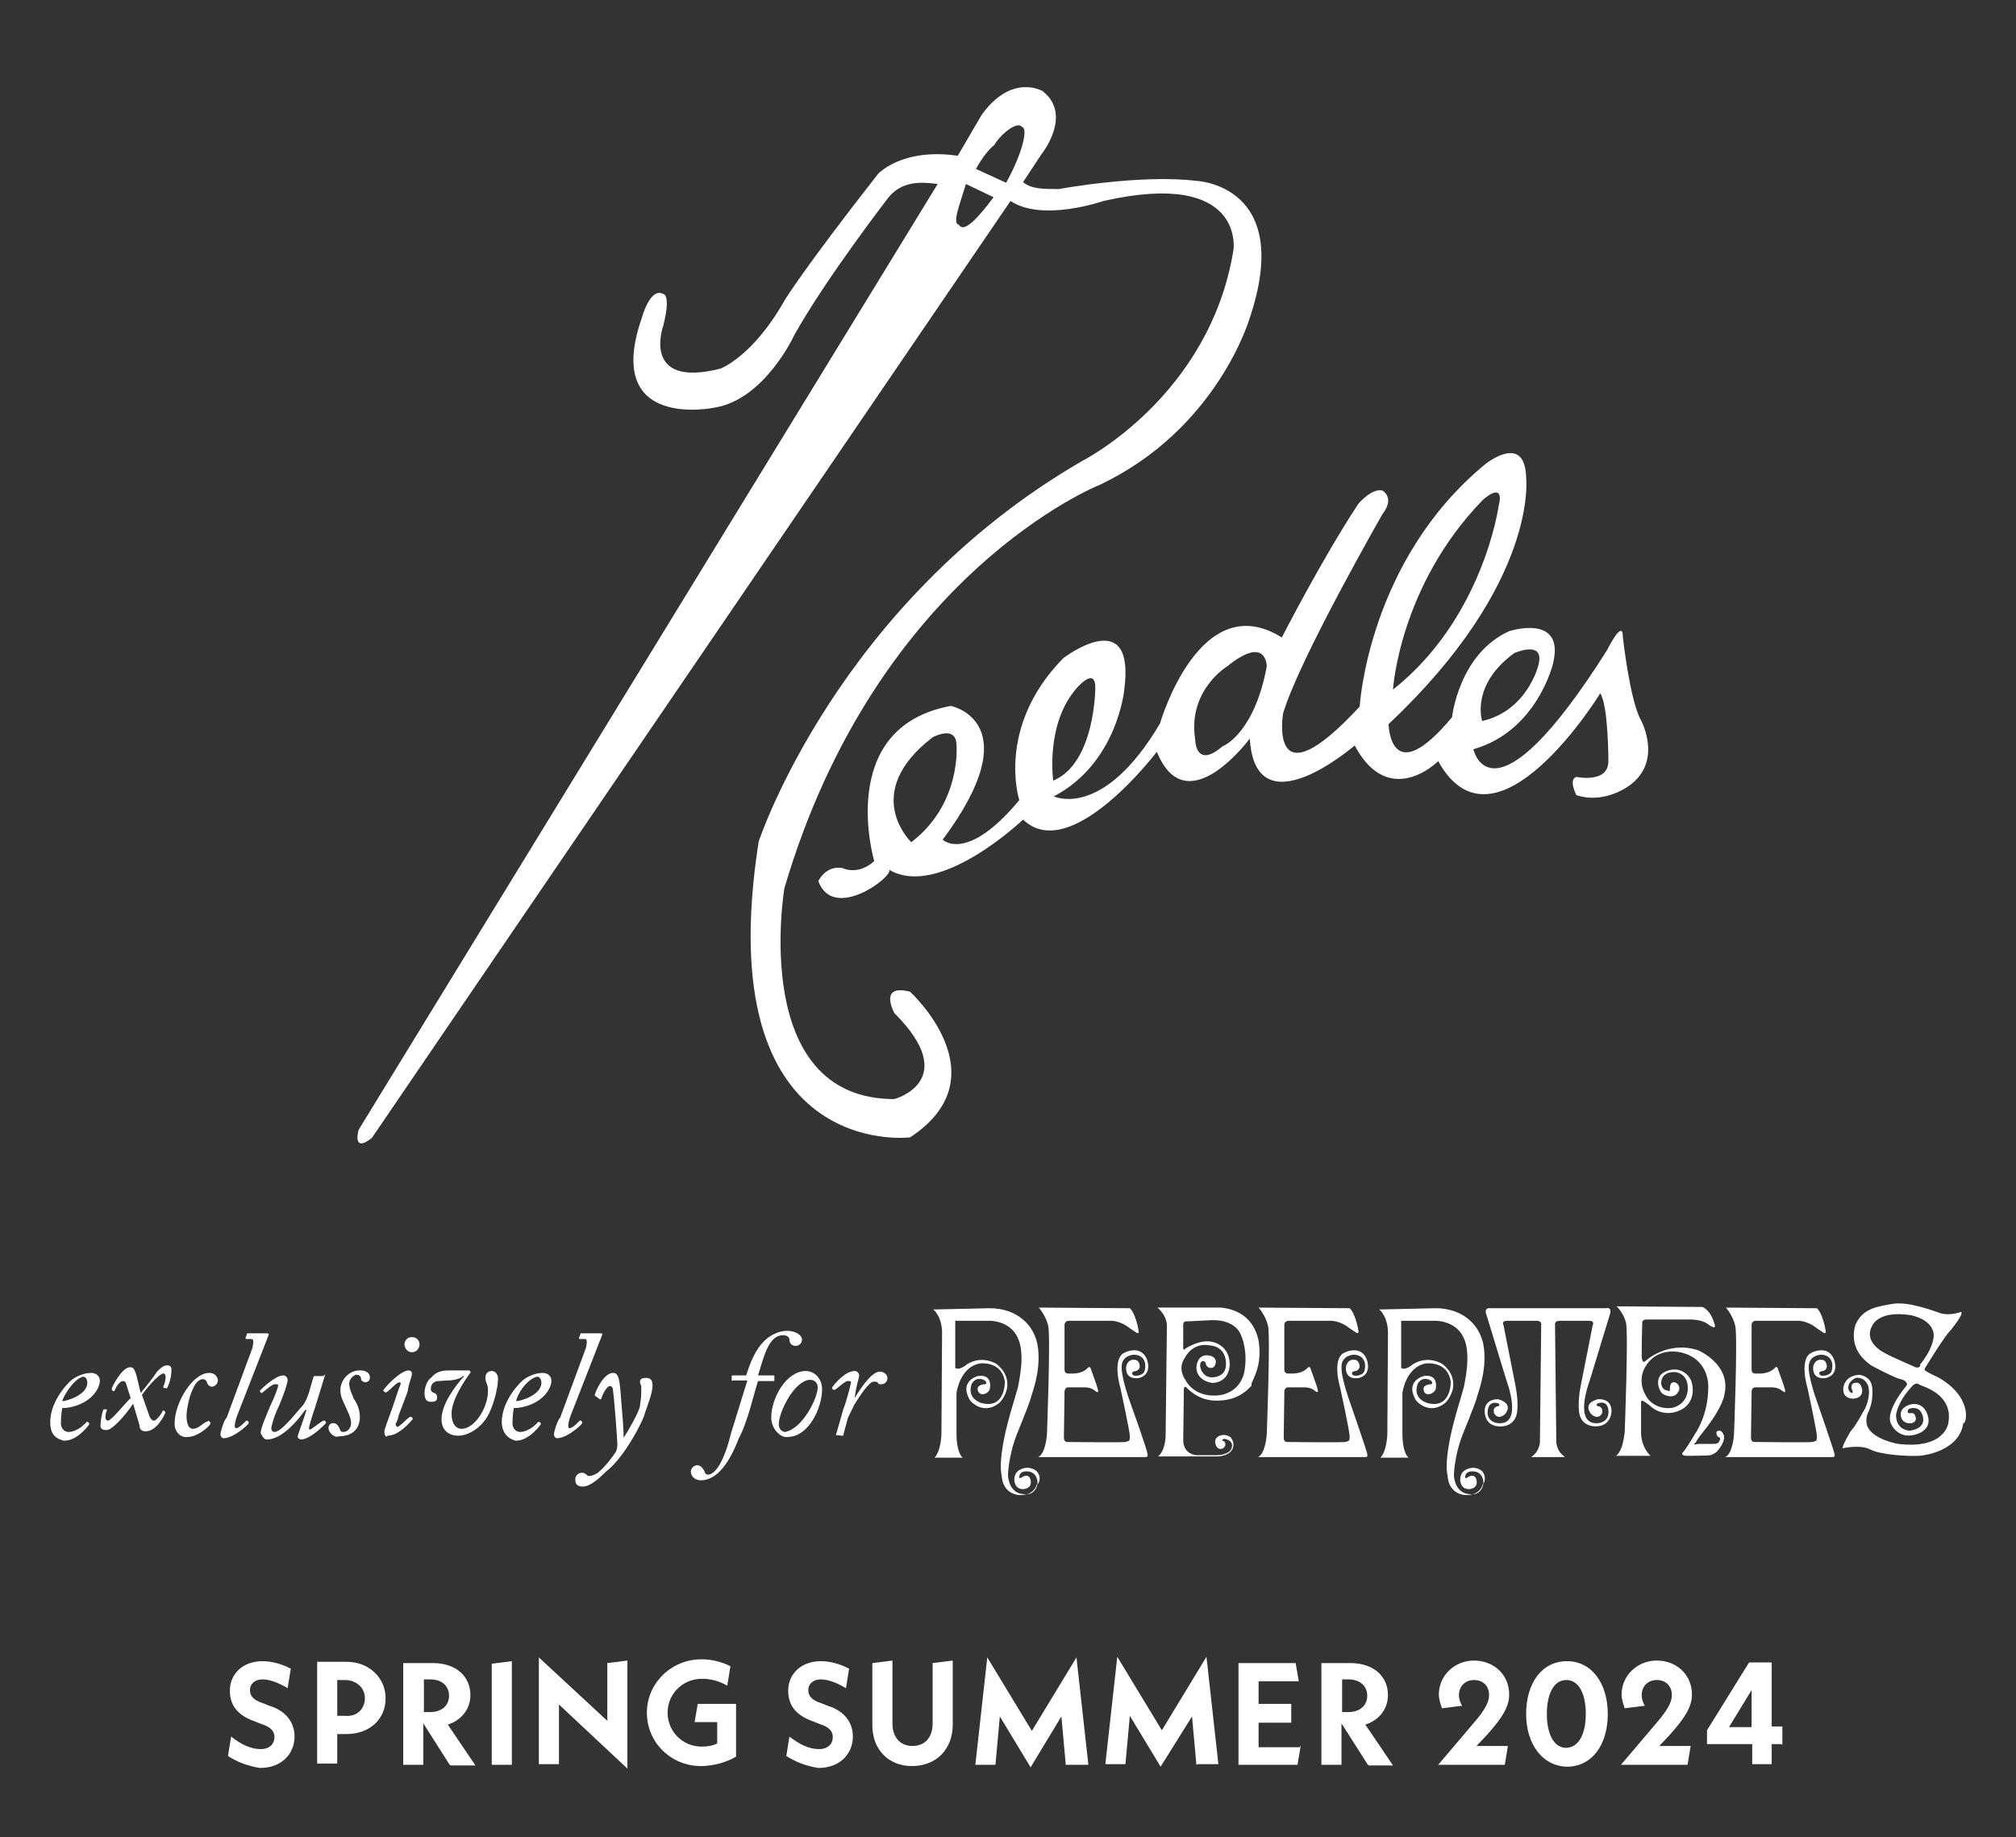 <?xml version="1.0" encoding="utf-8"?>
<!-- Generator: Adobe Illustrator 26.1.0, SVG Export Plug-In . SVG Version: 6.00 Build 0)  -->
<svg version="1.1" id="レイヤー_1" xmlns="http://www.w3.org/2000/svg" xmlns:xlink="http://www.w3.org/1999/xlink" x="0px"
	 y="0px" viewBox="0 0 321 292.5" style="enable-background:new 0 0 321 292.5;" xml:space="preserve">
<rect x="0" y="0" width="321" height="292.5" fill="#333333" stroke="none"/>
<style type="text/css">
	.st0{fill:#FFFFFF;}
</style>
<g id="レイヤー_1_1_">
</g>
<g>
	<path class="st0" d="M190.5,28.8c-8.9-1.1-21.9,1.3-21.9,1.3c-2.5,0-4.4,0-5.7-1.1l0,0l2.9-4.4c0,0,5.1-6.3,0.2-10.1
		c0,0-4.9-2.9-9.7,3.8l-3.8,6.5c-8.9-1.3-12.7,2.9-12.7,2.9c-11.6,14.8-14.8,20-14.8,20c-5.1,9.1-10.3,11-10.3,11
		c-12.7,3.2-9.1-6.8-9.1-6.8c1.3-5.1,0-5.1,0-5.1c-2.1-1.1-3.4,3.8-3.4,3.8c-6.3,18.1,11.6,14.3,11.6,14.3
		c8-1.3,12.7-11.6,12.7-11.6c5.1-9.1,15-21.9,15-21.9c2.1-2.5,4.9-2.5,7.8-2.1L57.1,179.9c0,0-1.1,3.8,2.1,1.3L160.9,32l0,0
		c5.1,3.4,14.8,0,14.8,0c22.6-5.1,20.7,7.8,20.7,7.8c-3.8,23.4-24.1,33.6-24.1,33.6c-39,22.6-51.5,60.6-51.5,60.6
		c-8,51.1,24.1,47.1,24.1,47.1c14.8-9.7,0-23.2,0-23.2c-5.1-1.3-2.5,3.4-2.5,3.4c10.8,10.8,0,13.7,0,13.7
		c-23.2,0-17.5-33.6-17.5-33.6c14.8-50.2,50.2-64.2,50.2-64.2c18.8-8.9,23.9-26.6,23.9-26.6C206.1,29.4,190.5,28.8,190.5,28.8z
		 M155.4,26.9c0,0,1.3-2.5,2.9-3.8c1.3-2.1,3.8-3.8,4.4-2.9c1.1,0.2,0,4.4-2.5,8.9L155.4,26.9z M152.7,35.8c-1.1-0.2,0-2.9,1.1-6.5
		l4.4,2.1C155.9,34.5,153.5,37.2,152.7,35.8z"/>
	<path class="st0" d="M130.3,140.3c0,0,1.1-2.5,3.8-2.1c0,0,2.5,1.3,5.1-1.1c0,0-6.3-21.3,12.2-24.7c0,0,12.7,2.5-1.3,21.3
		c0,0,3.8,3.8,12.2-6.3c0,0-3.8-11.6,7-22.6c0,0,11.6-8.9,9.7,5.1c0,0-1.1,11.6-11.2,16.9c0,0,7.8,3.8,16.9-11.6
		c0,0,6.3-21.9,19.4-13.7c0,0,6.5-12.7,12.2-21.3c0,0,2.1-2.5,3.8-2.1c0,0,2.1,1.1,0,3.8c0,0-13.3,23.2-15.8,31.7
		c0,0-2.5,14.8,12.2-1.1c0,0,1.3-23.2,20-38.6c0,0,6.3-5.1,6.5,2.1c0,0,2.1,16.7-21.9,39.3c0,0,0.2,10.8,10.1-1.1
		c0,0,1.1-10.1,9.1-13.7c0,0,8.9-2.9,7,5.1c0,0-2.5,10.8-12.7,13.7c0,0,2.9,13.3,21.3-15.8c0,0,2.5-5.1,2.5-2.1
		c0,0,1.1,10.1,2.9,13.3c0,0,3.8,7-2.5,10.8c0,0-3.8,2.5-7.8,1.1c0,0-1.3-2.5,0-2.9c0,0,5.1,1.1,5.1-2.5c0,0,0-8.9-1.3-10.8
		c0,0-16.7,27.2-25.8,10.8c0,0-7.8,7.8-13.3-2.5c0,0-15.8,13.7-16.7-1.1c0,0-10.1,13.7-14.8,2.1c0,0-13.7,18.1-21.3,10.8
		c0,0-13.3,12.7-21.3,8C142.2,139.6,132.7,146.8,130.3,140.3z M152.3,118.7c0-3.4-3.8-1.3-3.8-1.3c-11.6,8.9-3.4,16.7-3.4,16.7
		C153.1,128,152.3,118.7,152.3,118.7z M174.4,109.5c0-3.4-2.9,0-2.9,0c-5.1,5.7-3.8,14.8-3.8,14.8
		C174.4,121.5,174.4,109.5,174.4,109.5z M201.7,106.1c0,0,0-5.1-6.3,0c0,0-6.3,3.8-5.1,11.6c0,0,0,4.9,4.4,1.1
		C195.1,118.7,199.8,116.4,201.7,106.1z M238.6,80.7c1.1-4.4-2.5-1.1-2.5-1.1c-13.3,13.7-14.3,30.2-14.3,30.2
		C236.1,98.5,238.6,80.7,238.6,80.7z M244.9,106.1c1.3-4.4-3.8-2.1-3.8-2.1c-7,5.1-5.1,10.8-5.1,10.8
		C243.1,113.2,244.9,106.1,244.9,106.1z"/>
</g>
<g>
	<g>
		<path class="st0" d="M8,226.4c0-2.1,1.2-4.5,3.1-6.4c0.7-0.7,2.1-1.4,3.4-1.4c1,0,1.4,0.7,1.4,1.2c0,1.2-1,2.6-2.4,3.4
			c-1.2,0.7-2.6,1-3.6,1c0,0.2-0.2,1-0.2,2.4c0,1,0.7,1.4,1.2,1.4c1.2,0,2.4-1,2.9-1.6c0,0,0,0,0.2,0l0.2,0.2v0.2
			c-0.5,0.7-2.1,2.6-4,2.6C8.5,229,8,228,8,226.4z M9.9,223.1c0.7,0,4-1,4-2.9c0-0.5-0.2-1-0.7-1C11.7,219.6,10.1,222.3,9.9,223.1z"
			/>
		<path class="st0" d="M20.1,220.4c0-0.2-0.2-0.5-0.5-0.5c-0.5,0-1,0.7-1.4,1.6H18l-0.2-0.2c0,0,0,0,0-0.2s1.6-3.4,2.9-3.4
			c0.5,0,0.7,0.2,1,1.2l0.7,2.9c1-1.2,2.1-2.6,2.6-3.4c0.5-0.5,1-1,1.6-1c0.5,0,0.7,0.2,0.7,0.7c0,0.7-0.2,2.1-0.7,2.9
			c0,0,0,0.2-0.2,0h-0.2c-0.2,0-0.2,0-0.2-0.2c0.5-1.2,0.5-2.1,0-2.1s-2.1,1.6-3.4,3.4l1.2,3.4c0.2,0.5,0.5,0.7,0.7,0.7
			c0.5,0,1.4-1.4,1.4-1.6c0,0,0,0,0.2,0l0.2,0.2v0.2c-0.2,0.5-1.4,2.9-3.1,2.9c-0.5,0-1-0.2-1-1l-1-3.4c-1.4,2.1-3.4,4.2-4.2,4.2
			c-0.7,0-1-0.2-1-0.7s0.2-2.1,0.5-2.6c0,0,0,0,0.2,0H17c0,0,0,0,0,0.2c-0.5,1.4,0,1.6,0.2,1.6c0.5,0,2.4-2.4,3.6-3.6L20.1,220.4z"
			/>
		<path class="st0" d="M27.8,226.7c0-3.4,2.9-8.1,5.5-8.1c1.2,0,1.4,1,1.4,1.2c0,0.5-0.5,1-1,1c-0.2,0-0.5-0.2-0.7-0.5
			c0-0.2-0.2-0.7-0.7-0.7c-0.5,0-1.2,0.5-1.6,1.6c-0.7,1.4-1,3.6-1,4.2c0,1.6,0.5,2.1,1,2.1c1,0,1.6-1,2.4-1.2c0,0,0.2-0.2,0.2,0
			l0.2,0.2c0,0,0,0,0,0.2c-0.2,0.5-2.1,2.1-3.6,2.1C28.8,229,27.8,228,27.8,226.7z"/>
		<path class="st0" d="M40.2,214.6c0.2-1,0.2-1.4-0.2-1.4h-0.7c-0.2,0-0.2,0-0.2-0.2l0.2-0.5c0-0.2,0-0.2,0.2-0.2h3.1
			c0.2,0,0.2,0.2,0.2,0.2l-5,12.8c-0.2,0.5-0.7,2.1-0.2,2.1s1.4-1,1.6-1.2h0.2l0.2,0.2v0.2c0,0.2-2.4,2.4-4,2.4
			c-0.2,0-0.5-0.2-0.5-0.7c0-0.2,0.5-2.1,1-2.6L40.2,214.6z"/>
		<path class="st0" d="M51.8,218.8C52,218.8,52,218.8,51.8,218.8l-1.6,5.2c-0.7,2.1-1,3.1-1,3.4c0,0.2,0,0.2,0.2,0.2
			c0.2,0,1.6-1.2,2.1-1.4h0.2l0.2,0.2c0,0,0,0,0,0.2c0,0-2.4,2.6-4,2.6c-0.2,0-0.5-0.2-0.5-0.5c0-0.2,1.2-3.4,1.4-4.2h-0.2
			c-1,1.4-3.6,4.7-6.1,4.7c-0.5,0-0.7-0.5-1-1c0-0.7,0.7-2.4,1.6-4.5c0.7-1.4,1.2-2.9,1.2-3.1c0-0.2-0.2-0.2-0.5-0.2
			c-0.5,0-1.6,1-2.1,1.4h-0.1l-0.2-0.2c0,0,0,0,0-0.2c0.2-0.2,2.4-2.4,3.7-2.4c0.5,0,0.7,0.5,0.7,0.7c0,0.5-0.5,2.1-1.4,4.2
			c-0.7,1.4-1.2,3.1-1.2,3.6c0,0.2,0.2,0.5,0.5,0.5c1.2,0,3.7-3.4,4.5-4.2c0.5-0.7,0.7-1.2,1-2.1l0.7-2.4c0-0.2,0.2-0.2,0.2-0.2h1.4
			L51.8,218.8L51.8,218.8z"/>
		<path class="st0" d="M52.3,227.3c0-0.2,0.2-0.7,0.7-0.7s0.7,0.2,1,0.7c0.2,0.5,0.2,0.7,0.7,0.7c0.7,0,1.2-0.7,1.2-1.4
			c0-1-0.7-2.1-1-2.9c-0.2-0.5-0.7-1.2-0.7-2.4c0-1.4,1.2-3.1,3.1-3.1c0.7,0,1.6,0.2,1.6,1.2c0,0.5-0.5,0.7-0.7,0.7
			c-0.2,0-0.7-0.2-0.7-0.5s-0.2-0.7-0.7-0.7s-1.2,0.7-1.2,1.4c0,1,0.7,2.1,0.7,2.4c0.2,0.2,1,1.4,1,2.9c0,2.1-1.4,3.1-3.4,3.1
			C53.5,229,52.3,228.3,52.3,227.3z"/>
		<path class="st0" d="M61.2,228c0-0.5,0.5-1.6,1.4-4.2l0.7-2.1c0.2-0.7,0.5-1.2,0.5-1.4s-0.2-0.2-0.2-0.2c-0.5,0-1.4,1.2-2.1,1.6
			h-0.2l-0.2-0.2c0,0-0.2,0,0-0.2c0-0.2,2.6-3.1,4-3.1c0.2,0,0.5,0.2,0.5,0.5c0,0.5-0.5,1.4-0.7,2.9l-1.4,3.7
			c-0.2,1-0.5,1.4-0.5,1.4c0,0.2,0,0.2,0.2,0.5c0.5,0,1.6-1.4,2.1-1.6h0.2l0.2,0.2v0.2c-0.2,0.2-2.1,2.6-4,2.6
			C61.5,229,61.2,228.5,61.2,228z M64.4,214.1c0-0.7,0.5-1.2,1.2-1.2s1.2,0.5,1.2,1.2c0,0.2-0.2,1.2-1.2,1.2S64.4,214.3,64.4,214.1z
			"/>
		<path class="st0" d="M69.8,219.9c-0.7,0-1.2,0.5-1.2,1.2c0,0.5,0.2,0.5,0.5,0.7c0.2,0,0.5,0.2,0.5,0.7s-0.2,0.7-1,0.7
			c-0.5,0-1-0.2-1-1.4c0-1,0.5-2.1,1-2.4c0.5-0.5,1-1.2,2.9-1.2c2.6,0,2.9,0,3.1,0c0.2,0,0.5,0.2,0.2,0.5c-0.5,0.7-2.9,4-2.9,6.4
			c0,1.6,0.7,2.4,1.6,2.4c2.1,0,4.2-3.4,4.2-6c0-0.5,0-0.7-0.2-1.2s-0.2-0.7-0.2-1c0-0.7,0.5-1,1-1c0.7,0,1,0.7,1,1.2
			c0,1.2-0.5,3.6-1.4,5.5c-1,2.1-3.1,3.6-5,3.6c-1.2,0-2.6-0.7-2.6-2.6c0-2.4,2.1-5.2,3.6-6.9h-0.2c-0.5,0.5-1.6,0.7-2.4,0.7
			L69.8,219.9L69.8,219.9z"/>
		<path class="st0" d="M79.9,226.4c0-2.1,1.2-4.5,3.1-6.4c0.7-0.7,2.1-1.4,3.4-1.4c1,0,1.4,0.7,1.4,1.2c0,1.2-1,2.6-2.4,3.4
			c-1.2,0.7-2.6,1-3.6,1c0,0.2-0.2,1-0.2,2.4c0,1,0.7,1.4,1.2,1.4c1.2,0,2.4-1,2.9-1.6c0,0,0,0,0.2,0l0.2,0.2v0.2
			c-0.5,0.7-2.1,2.6-4,2.6C80.7,229,79.9,228,79.9,226.4z M82.2,223.1c0.7,0,4-1,4-2.9c0-0.5-0.2-1-0.7-1
			C83.8,219.6,82.2,222.3,82.2,223.1z"/>
		<path class="st0" d="M93.3,214.6c0.2-1,0.2-1.4-0.2-1.4h-0.7c-0.2,0-0.2,0-0.2-0.2l0.2-0.5c0-0.2,0-0.2,0.2-0.2h3.1
			c0.2,0,0.2,0.2,0.2,0.2l-5,12.8c-0.2,0.5-0.7,2.1-0.2,2.1c0.5,0,1.4-1,1.6-1.2h0.2l0.2,0.2v0.2c0,0.2-2.4,2.4-4,2.4
			c-0.2,0-0.5-0.2-0.5-0.7c0-0.2,0.5-2.1,1-2.6L93.3,214.6z"/>
		<path class="st0" d="M94.7,222.2C94.7,221.9,94.7,221.9,94.7,222.2c0-0.5,1.4-3.6,2.9-3.6c0.7,0,1,0.5,1.2,2.9
			c0.2,2.9,0.5,5.5,0.5,7.4l0,0c0.7-1,2.4-4,2.6-5c0-0.5,0.2-1,0.2-2.1c0-0.2,0-0.7,0-1s-0.2-0.5-0.2-0.7c0-0.5,0.2-0.7,1-0.7
			s1,0.5,1,1.2c0,1.4-1,3.6-1.4,5c-1,2.4-3.6,6.9-6,8.7c-0.7,0.7-2.4,2.4-3.7,2.4c-1,0-1.2-0.5-1.2-1.2c0-0.5,0.5-1,1-1
			c0.5,0,0.7,0.2,1,0.5C93.8,235,94,235,94,235c0.2,0,0.7-0.2,1.2-0.5c1.2-1,2.4-2.6,2.9-3.4c0.2-0.5,0.2-1,0.2-1.2
			c0-0.5-0.5-7.4-0.7-8.5c0-0.5-0.2-0.7-0.5-0.7c-0.5,0-1.2,1.4-1.4,2.1h-0.2L94.7,222.2z"/>
		<path class="st0" d="M116.5,219.9C116.5,219.9,116,219.9,116.5,219.9v-0.7c0-0.2,0-0.2,0.2-0.2h2.1c0.7-2.1,1.4-4,2.9-5.5
			c0.7-0.7,2.1-1.6,3.6-1.6c1.4,0,2.4,0.7,2.4,1.4c0,0.6-0.5,1-1,1c-0.7,0-1-0.5-1-1c0-0.2-0.2-0.7-1-0.7c-2.4,0-3.1,3.6-4,6.4h2.4
			c0.2,0,0.2,0,0.2,0.2v0.5c0,0.2,0,0.2-0.2,0.2h-2.4c-0.7,2.1-1.6,6.4-3.1,9.2c-1.4,3.7-3.4,6.6-6,6.6c-1,0-1.6-0.7-1.6-1.4
			c0-0.5,0.5-1,1-1c0.7,0,1,0.7,1.2,1c0,0.2,0.2,0.5,0.5,0.5c1.2,0,2.6-2.1,3.7-6.6l2.6-8.4h-2.4l0,0L116.5,219.9L116.5,219.9z"/>
		<path class="st0" d="M122.8,225.7c0-3.1,2.4-7.4,5.5-7.4c1.4,0,2.6,1.2,2.6,2.9c0,2.9-2.1,7.6-5.5,7.6
			C124.3,229,122.8,227.5,122.8,225.7z M130.2,220.9c0-0.7-0.5-1.2-1.2-1.2c-1,0-2.4,1-3.6,3.1c-0.7,1.2-1.4,2.9-1.4,4
			c0,0.7,0.5,1.2,1,1.2C127.8,227.5,130.2,222.6,130.2,220.9z"/>
		<path class="st0" d="M133.1,228.5C133.1,228.5,132.8,228.3,133.1,228.5l1.2-4.2c0.5-1.2,1.2-4,1.2-4.2c0-0.2-0.2-0.2-0.5-0.2
			c-0.5,0-1.4,1-2.1,1.4h-0.2l-0.2-0.2c0,0,0,0,0-0.2c0.5-0.7,2.1-2.6,3.6-2.6c0.5,0,0.7,0.5,0.7,0.7c0,0.5-0.5,1.6-0.7,3.6l0,0
			c0.7-1.2,2.6-4.2,4-4.2c0.7,0,1.2,0.5,1.2,1c0,0.7-0.5,1-1,1c-0.2,0-0.5,0-0.5-0.2c-0.2-0.2-0.2-0.2-0.7-0.2
			c-0.7,0-2.1,2.1-3.1,3.7c-0.2,0.5-0.5,1-1,2.1l-0.7,2.6c0,0.2,0,0.2-0.2,0.2L133.1,228.5L133.1,228.5L133.1,228.5z"/>
	</g>
	<g>
		<path class="st0" d="M163.6,233.7c0,0-2.1,0-2.1,1.9c0,0,0,1.6,1.5,1.5c0,0,1.4-0.1,1.1-1.4c0,0-0.1-1.1-1.2-0.6
			c0,0-0.7,0.5-0.6,0.1c0,0-0.1-1.1,1.5-0.9c0,0,1.4,0.1,1.4,1.9c0,0-0.2,2-2.2,1.7c0,0-2.2,0.1-2.5-2.9c0,0,0-3,1.4-6.6
			c0,0,2-4.9,2.2-5.7c0.2-0.9,1.6-4.1,1.2-7.9c-0.4-3.9-3.5-6.5-7.7-6.5l-9,0.2c0,0,1.5,1.1,1.4,4.1l-0.1,15.6c0,0,0,2.7-1.1,3.9
			h4.5c0,0-1-0.6-1-3.9s0-6.4,0-6.4s0.5-4.1,3.7-4.7c0,0,3.5-0.5,4,2.9c0,0,0.1,4.4-3.7,3.4c0,0-2.4-0.6-1.6-3c0,0,0.6-1.4,2.1-0.6
			c0,0,0.5,0.4,0.1,0.6c0,0-1.5,0-1.2,1s1.6,0.6,1.9-0.2c0.2-1,0-2.4-1.9-2.1c0,0-2.9,0.7-1.4,3.6c0,0,0.2,0.5,1,1
			c0.9,0.6,2.4,0.9,3.9-0.4c0,0,1.1-1.1,1.2-2.7c0-1-0.2-2.2-1.7-3.4c0,0-2.2-1.5-4.7,0c0,0-1.2,1.1-1.9,0.6v-7.5h5.4
			c0,0,3.2-0.1,4.5,2.6c1.4,2.7,0.1,7.6,0.1,7.9c0,0.1-1.4,4.7-1.6,5.6c-0.2,0.7-1.6,6.1-1,8.6c0,0,0,2.5,2.4,3c0,0,2.6,0.5,3.2-1.7
			C165.6,236.4,166.2,233.9,163.6,233.7"/>
		<path class="st0" d="M234.6,233.7c0,0-2.1,0-2.1,1.9c0,0,0,1.6,1.5,1.5c0,0,1.4-0.1,1.1-1.4c0,0-0.1-1.1-1.2-0.6
			c0,0-0.7,0.5-0.6,0.1c0,0-0.1-1.1,1.5-0.9c0,0,1.4,0.1,1.4,1.9c0,0-0.2,2-2.2,1.7c0,0-2.2,0.1-2.5-2.9c0,0,0-3,1.4-6.6
			c0,0,2-4.9,2.2-5.7c0.2-0.9,1.6-4.1,1.2-7.9c-0.4-3.9-3.5-6.5-7.7-6.5l-9,0.2c0,0,1.5,1.1,1.4,4.1l-0.1,15.6c0,0,0,2.7-1.1,3.9
			h4.5c0,0-1-0.6-1-3.9s0-6.4,0-6.4s0.5-4.1,3.7-4.7c0,0,3.5-0.5,4,2.9c0,0,0.1,4.4-3.7,3.4c0,0-2.4-0.6-1.6-3c0,0,0.6-1.4,2.1-0.6
			c0,0,0.5,0.4,0.1,0.6c0,0-1.5,0-1.2,1c0.2,1,1.6,0.6,1.9-0.2c0.2-1,0-2.4-1.9-2.1c0,0-2.9,0.7-1.4,3.6c0,0,0.2,0.5,1,1
			c0.9,0.6,2.4,0.9,3.9-0.4c0,0,1.1-1.1,1.2-2.7c0-1-0.2-2.2-1.7-3.4c0,0-2.2-1.5-4.7,0c0,0-1.2,1.1-1.9,0.6v-7.5h5.4
			c0,0,3.2-0.1,4.5,2.6c1.4,2.7,0.1,7.6,0.1,7.9c0,0.1-1.4,4.7-1.6,5.6c-0.2,0.7-1.6,6.1-1,8.6c0,0,0,2.5,2.4,3c0,0,2.6,0.5,3.2-1.7
			C236.4,236.4,237.1,233.9,234.6,233.7"/>
		<path class="st0" d="M180.1,223.7c-1.6-4.4-1.5-5.9-1.5-5.9c-0.1-2.1,2-2.1,2-2.1c2,0.1,1.9,2,1.6,2.7c-0.2,0.6-1.7,0.9-1.9,0.4
			s0.6-0.5,0.6-0.5c1-0.4,0.4-1.4,0.4-1.4c-0.2-0.4-0.6-0.4-0.9-0.4c-1,0.1-1.1,1.2-1.1,1.2c-0.1,2.2,2.1,1.7,2.1,1.7
			c2.2-0.6,1.2-3,1.2-3c-1-2.4-3.6-1-3.6-1c-2,1-0.6,5.6-0.6,5.6s1.5,6.9,1.5,7.7c0,0.9-0.2,0.7-0.7,0.9c-0.5,0.1-9.2,0-9.2,0
			s-0.6,0.1-0.6-0.7c0-0.9,0.1-7.1,0.1-7.1s-0.1-0.9,0.6-0.9c1,0,2.7,0,2.7,0s0.9,0,1.5,0.5c0.6,0.5,0.6,0.2,0.5-0.2
			c-0.1-0.5-1.1-3.2-1.1-3.2s-0.1-0.6-0.5-0.2c-0.4,0.4-1.1,1-3,0.9c0,0-0.7,0.1-0.7-0.6v-7.2c0,0,0-0.5,0.6-0.6c0.7,0,6.7,0,6.7,0
			s1.5-0.1,3.1,1.2l0.9,0.6c0,0,0.6,0.5,0.5-0.2c-0.1-0.7-0.6-2.9-1.4-3.6l-14.5-0.1c0,0,1.1,1.2,1.5,2.9c0.4,1.6-0.2,17.3-0.2,17.3
			s-0.2,3.1-1.4,3.6h17c0,0,0.6,0.1,0.4-0.5C182.7,230.9,180.1,223.7,180.1,223.7"/>
		<path class="st0" d="M215.1,223.7c-1.6-4.4-1.5-5.9-1.5-5.9c-0.1-2.1,2-2.1,2-2.1c2,0.1,1.9,2,1.6,2.7c-0.2,0.6-1.7,0.9-1.9,0.4
			s0.6-0.5,0.6-0.5c1-0.4,0.4-1.4,0.4-1.4c-0.2-0.4-0.6-0.4-0.9-0.4c-1,0.1-1.1,1.2-1.1,1.2c-0.1,2.2,2.1,1.7,2.1,1.7
			c2.2-0.6,1.2-3,1.2-3c-1-2.4-3.6-1-3.6-1c-2,1-0.6,5.6-0.6,5.6s1.5,6.9,1.5,7.7c0,0.9-0.2,0.7-0.7,0.9c-0.5,0.1-9.2,0-9.2,0
			s-0.6,0.1-0.6-0.7c0-0.9,0.1-7.1,0.1-7.1s-0.1-0.9,0.6-0.9c1,0,2.7,0,2.7,0s0.9,0,1.5,0.5c0.6,0.5,0.6,0.2,0.5-0.2
			c-0.1-0.5-1.1-3.2-1.1-3.2s-0.1-0.6-0.5-0.2c-0.4,0.4-1.1,1-3,0.9c0,0-0.7,0.1-0.7-0.6v-7.2c0,0,0-0.5,0.6-0.6c0.7,0,6.7,0,6.7,0
			s1.5-0.1,3.1,1.2l0.9,0.6c0,0,0.6,0.5,0.5-0.2c-0.1-0.7-0.6-2.9-1.4-3.6l-14.5-0.1c0,0,1.1,1.2,1.5,2.9c0.4,1.6-0.2,17.3-0.2,17.3
			s-0.2,3.1-1.4,3.6h17c0,0,0.6,0.1,0.4-0.5C217.6,230.9,215.1,223.7,215.1,223.7"/>
		<path class="st0" d="M289.5,223.7c-1.6-4.4-1.5-5.9-1.5-5.9c-0.1-2.1,2-2.1,2-2.1c2,0.1,1.9,2,1.6,2.7c-0.2,0.6-1.7,0.9-1.9,0.4
			s0.6-0.5,0.6-0.5c1-0.4,0.4-1.4,0.4-1.4c-0.2-0.4-0.6-0.4-0.9-0.4c-1,0.1-1.1,1.2-1.1,1.2c-0.1,2.2,2.1,1.7,2.1,1.7
			c2.2-0.6,1.2-3,1.2-3c-1-2.4-3.6-1-3.6-1c-2,1-0.6,5.6-0.6,5.6s1.5,6.9,1.5,7.7c0,0.9-0.2,0.7-0.7,0.9c-0.5,0.1-9.2,0-9.2,0
			s-0.6,0.1-0.6-0.7c0-0.9,0.1-7.1,0.1-7.1s-0.1-0.9,0.6-0.9c1,0,2.7,0,2.7,0s0.9,0,1.5,0.5s0.6,0.2,0.5-0.2
			c-0.1-0.5-1.1-3.2-1.1-3.2s-0.1-0.6-0.5-0.2c-0.4,0.4-1.1,1-3,0.9c0,0-0.7,0.1-0.7-0.6v-7.2c0,0,0-0.5,0.6-0.6c0.7,0,6.7,0,6.7,0
			s1.5-0.1,3.1,1.2l0.9,0.6c0,0,0.6,0.5,0.5-0.2c-0.1-0.7-0.6-2.9-1.4-3.6l-14.5-0.1c0,0,1.1,1.2,1.5,2.9s-0.2,17.3-0.2,17.3
			s-0.2,3.1-1.4,3.6h17c0,0,0.6,0.1,0.4-0.5C292,230.9,289.5,223.7,289.5,223.7"/>
		<path class="st0" d="M192.9,210.2c4-0.1,4.7,2.4,4.7,2.4s1.2,2.4,0.5,6c-0.9,3.6-4.4,3.6-4.4,3.6c-3.7,0.2-4.9-2.4-4.9-2.4
			c-1.4-2-0.2-3.5-0.2-3.5c1.4-2.7,3.9-2.1,3.9-2.1c3,0.2,2.7,3.1,2.7,3.1c0,2-2.1,2-2.1,2c-1.7,0.1-2-1.7-2-1.7
			c-0.1-0.9,0.5-0.9,0.5-0.9c0.4,0.1,0.4,0.5,0.4,0.5c0.2,0.6,0.7,0.6,0.7,0.6c0.9,0.1,0.9-1,0.9-1c-0.1-1.1-1.6-1-1.6-1
			c-1.5,0.1-1.5,2-1.5,2c0.1,2.2,2.6,2.4,2.6,2.4c2.9-0.2,2.7-3.1,2.7-3.1c-0.1-2.9-2.6-3.4-2.6-3.4c-2-0.6-4.4,1-4.4,1
			c-0.5,0.5-0.4-0.2-0.4-0.2v-3.6c0-0.6,0.6-0.5,0.6-0.5L192.9,210.2z M200.5,214.3c0,0-0.1-5.5-6.1-6.1h-10.1c0,0,1.5,1.2,1.5,2.9
			l-0.2,17.2c0,0,0.1,2.5-1.2,3.6h9.2c0,0,1.9,0.1,2.6-1.1c0.5-1-0.1-1.7-0.2-1.9c-0.1-0.1-0.6-0.5-1.4-0.4c-0.7,0.1-1.4,0.6-1,1.6
			s1.4,0.6,1.5,0c0.1-0.7-0.5-0.7-0.5-0.7c0.1-0.6,1-0.1,1-0.1c1,0.5,0.4,1.5,0.4,1.5s-0.4,0.9-2.4,0.9c-2,0-3.1,0-3.1,0
			s-2.1-0.1-2.1-2.4l0.1-7.7c0,0-0.1-1.1,0.4-0.7c0,0,1.7,2,4.4,2.1c2.5,0.1,4.4-0.6,6-2.4C198.9,220.3,200.9,218.3,200.5,214.3"/>
		<path class="st0" d="M270,229.7c0.2-0.5,1.1-1.6,1.1-1.6c3.4-4.2,3.5-6.2,3.5-6.2c1-4.7-4.2-6.9-4.2-6.9c-4.9-1.6-8.4,1.7-8.4,1.7
			c-0.6,0.6-0.6-0.9-0.6-0.9v0.1c0-3,0.1-5.4,0.1-5.4s0-0.4,0.7-0.4s6.7,0,6.7,0s1.9-0.1,3,0.7c0,0,1.5,1.2,1.1,0
			c-0.2-0.7-0.7-2.1-1.9-2.7l-13.7-0.1c0,0,1.1,1,1.5,2.6c0.4,1.6-0.2,17.3-0.2,17.3s-0.2,3.1-1.4,3.9h5.5c0,0-1.6-1.4-1.5-4
			c0-0.2,0-2.2,0-4.7c0.2-0.2,0.6,0.1,1.4,0.7c1.1,1.1,3.1,1.7,5.1,0.6c2-1.1,1.9-3.4,1.5-4.5c-0.4-1.1-1.9-2.4-3.9-1.6
			c-2,0.7-1.4,2.7-0.9,3.4c0.5,0.6,2,1,2.6,0.1c0.6-0.7,0.2-1.6-0.5-1.7c-0.7-0.1-0.7,0.7-0.7,1.1c0,0.5-0.4,0.2-0.4,0.2
			c-1-0.1-1-1.2-1-1.2c0.1-2.1,2.5-1.7,2.5-1.7c2.2,0.6,1.7,3.1,1.7,3.1c-0.4,2.4-2.7,2.6-2.7,2.6c-3,0.2-4-2.1-4-2.1
			c-1.4-2.5,0-4.5,0-4.5c2-3.4,5.9-2.2,5.9-2.2c4.4,1.2,4.1,5.5,4.1,5.5c0,4.5-2.1,7.4-2.1,7.4s-1.4,2.4-1.9,2.9
			c-0.5,0.5,0.4,0.6,0.4,0.6s3.4,0,3.9-0.1s1-0.5,1-0.5c1.5-1.6,1.2-2.6,1.2-2.6c-0.4-1.2-1.1-0.7-1.1-0.7c-0.2,0.1-0.1,0.7,0.2,0.9
			c0.5,0.1,0.2,0.6,0.2,0.6c-0.2,0.6-1,0.5-1,0.5s-1,0-2.4,0C269.2,230.2,270,229.7,270,229.7"/>
		<path class="st0" d="M256.6,224.7c0-2.2-2.2-1.9-2.2-1.9c-2.6,0.7-1,2.4-1,2.4c1.2,1,1.7-0.2,1.7-0.2c0.2-1.1-0.7-1.1-0.7-1.1
			c-0.5-0.4,0.2-0.5,0.2-0.5c1.4-0.4,1.5,1.1,1.5,1.1c0.2,2-1.6,2.1-1.6,2.1c-4.1,0.4-1.4-6.7-1.4-6.7l3.2-10.5
			c0.5-1.4-0.6-1.1-0.6-1.1h-9.2h-9.2c0,0-1.1-0.2-0.6,1.1l3.2,10.5c0,0,2.7,7.1-1.4,6.7c0,0-1.9-0.1-1.6-2.1c0,0,0.1-1.4,1.5-1.1
			c0,0,0.6,0.1,0.2,0.5c0,0-1,0-0.7,1.1c0,0,0.5,1.2,1.7,0.2c0,0,1.6-1.6-1-2.4c0,0-2.2-0.2-2.2,1.9c0,0-0.1,2.2,2.1,2.4
			c0,0,2.4,0.4,3-1.9c0,0,0.4-1.5-0.2-4.6l-1.9-9.6c0,0-0.4-0.7,0.6-0.7h4.7c0,0,0.7,0,0.7,0.5c0,0.6-0.2,18.6-0.2,18.6
			s0.1,1.6-1.4,2.6h2.2h0.5h2.7c-1.5-1-1.4-2.6-1.4-2.6s-0.2-18.1-0.2-18.6c0-0.5,0.7-0.5,0.7-0.5h4.7c1,0,0.6,0.7,0.6,0.7l-1.9,9.6
			c-0.6,3-0.2,4.6-0.2,4.6c0.5,2.2,2.9,1.9,2.9,1.9C256.6,226.9,256.6,224.7,256.6,224.7"/>
		<path class="st0" d="M308.6,219.3c0,0-1.4-0.6-2.1-1.1c-0.1-0.2,0-0.4,0.1-0.5c0,0,3.1-5.1,4-5.9c0,0,1.7-2.1,1.7-2.6
			c0,0,0.2-0.5-0.4-0.2c0,0-1.6,0.5-2.9,0.1c-1.2-0.4-5.1-1.9-7.6-1.5c-2.2,0.4-4.7,0.6-5.9,3.2c0,0-1.7,3.9,2.6,6.7
			c0,0,3,1.6,4.2,2c0.2,0.1,0.5,0.1,0.7,0.2c0.4,0.2,0.9,0.6,0.5,1c0,0-3.4,4-2.4,6c0,0,1.2,2.9,4.5,1.5c0,0,1.9-0.7,1.4-2.6
			c0,0-0.4-2.4-2.7-2c0,0-2,0.4-1.6,2c0,0,0.2,1.2,1.7,1c0,0,0.9-0.2,0.6-1c0,0-0.1-0.7-0.7-0.6s-0.6-0.2-0.5-0.5s1.4-0.6,2,0.2
			c0.6,0.9,1,2.7-1.7,3.1c0,0-2.2,0-2.2-2.5c0,0,0.2-2,2.4-4.4c0,0,0.5-0.7,1-0.6c0.7,0.4,1.5,0.6,2,0.9c1.2,0.6,3.6,2.2,2.9,5.5
			c0,0-0.6,4.1-8,3.2c0,0-4.1-0.7-4.9-2.9c0,0-0.4-1,0.2-2.2c0.9-1.9,0.6-3.9,0.6-3.9c-0.2-1.9-2.1-2-2.1-2
			c-2.5,0.2-2.5,2.2-2.5,2.2c-0.1,1.7,1.6,1.6,1.6,1.6c1.6-0.1,1.4-1.4,1.4-1.4c-0.2-1.5-1.2-1.1-1.2-1.1c-0.7,0.1-0.5,1-0.4,1.1
			c0.1,0.1,0.1,0.4,0.1,0.4c0,0.2-0.1,0.1-0.1,0.1c-0.5-0.1-0.6-0.7-0.6-0.7c-0.1-1.2,1.2-1.7,1.2-1.7c1.6-0.2,2,1.4,2,1.4
			c0.4,1.7-0.6,3.6-0.6,3.6s-1.6,2.9-2,3.2c-0.4,0.4-1.7,2.9-1.5,3c0,0,2.6-0.6,4.2,0.1c1.6,0.9,5.7,1.2,8,1.1
			c2.2-0.2,6.5-1.4,7-5.2C313,227,314.4,222.6,308.6,219.3 M305,217.7c-2.2-1-5.2-2.2-6-3c0,0-2.1-1.5-0.9-3.6c0,0,0.9-2.5,6.1-1.7
			c0,0,3.6,0.6,3.7,3.2c0,0,0.1,1.9-2.2,4.7C305.9,217.4,305.6,217.9,305,217.7"/>
	</g>
</g>
<g>
	<path class="st0" d="M36.3,279.6l0.5-3.1c1.5,1.2,3.1,2,4.7,2c1.5,0,2.2-0.9,2.2-1.9c0-0.9-0.5-1.6-2.1-2.1l-1-0.4
		c-2.9-1-4-2.7-4-4.9c0-2.7,2.1-4.7,5.2-4.7c1.4,0,3,0.4,4.5,1.2l-0.5,3.1c-1.5-0.9-2.9-1.4-4-1.4c-1.2,0-2,0.7-2,1.7
		c0,0.9,0.5,1.6,2.1,2.1l1,0.4c2.9,0.9,4,2.9,4,4.9c0,2.6-1.9,5-5.5,5C39.4,281.2,37.7,280.5,36.3,279.6z"/>
	<path class="st0" d="M61.4,270.4c0,3.4-2.6,5.7-6.2,5.7h-1.5v4.7h-3.2v-16.2h4.7C58.7,264.6,61.4,267.1,61.4,270.4z M58.1,270.4
		c0-1.7-1.4-2.9-3.2-2.9h-1.2v5.7h1.2C56.8,273.4,58.1,272.1,58.1,270.4z"/>
	<path class="st0" d="M71.6,281l-4.2-6.6v6.6h-3.2v-16.2h4.7c3.7,0,6,2.1,6,5.1c0,2.2-1.4,4-3.6,4.7l4.4,6.5h-4V281z M67.5,272.6h1
		c1.9,0,3-1.1,3-2.6c0-1.5-1.1-2.6-3-2.6h-1V272.6z"/>
	<path class="st0" d="M78.3,264.9l3.2-0.4V281h-3.2V264.9z"/>
	<path class="st0" d="M99.9,281.6L89,271.4v9.5h-3.2v-17L96.7,274v-9.2l3.2-0.4V281.6z"/>
	<path class="st0" d="M117.2,271.5v8.2c-1.5,0.9-3.6,1.5-5.6,1.5c-4.7,0-8.6-3.7-8.6-8.5c0-4.7,3.9-8.5,8.7-8.5
		c1.6,0,3.2,0.4,4.6,1.1l-0.5,3.1c-1.2-0.7-2.6-1.1-4-1.1c-3.1,0-5.5,2.4-5.5,5.4s2.4,5.4,5.4,5.4c0.9,0,1.7-0.1,2.5-0.5v-3.4h-3.6
		l0.5-2.9h6.1V271.5z"/>
	<path class="st0" d="M125.2,279.6l0.5-3.1c1.5,1.2,3.1,2,4.7,2c1.5,0,2.2-0.9,2.2-1.9c0-0.9-0.5-1.6-2.1-2.1l-1-0.4
		c-2.9-1-4-2.7-4-4.9c0-2.7,2.1-4.7,5.2-4.7c1.4,0,3,0.4,4.5,1.2l-0.5,3.1c-1.5-0.9-2.9-1.4-4-1.4c-1.2,0-2,0.7-2,1.7
		c0,0.9,0.5,1.6,2.1,2.1l1,0.4c2.9,0.9,4,2.9,4,4.9c0,2.6-1.9,5-5.5,5C128.3,281.2,126.6,280.5,125.2,279.6z"/>
	<path class="st0" d="M138.9,274.7v-9.9l3.2-0.4v10c0,2.2,1.2,3.6,3.2,3.6c2,0,3.2-1.4,3.2-3.6v-9.6l3.2-0.4v10.2
		c0,3.9-2.6,6.6-6.5,6.6C141.5,281.2,138.9,278.6,138.9,274.7z"/>
	<path class="st0" d="M169.7,281l-0.7-7.7l-4.9,8.1l-4.9-8.1l-0.7,7.7h-3.2l1.9-17.1l7.1,11.7l7.1-11.7l1.9,17.1H169.7z"/>
	<path class="st0" d="M190.5,281l-0.7-7.7l-5,8l-4.9-8.1l-0.7,7.7H176l1.9-17.1l7.1,11.7l7.1-11.7l1.9,17.1h-3.4V281z"/>
	<path class="st0" d="M207.1,278l-0.5,3h-9.4v-16.2h9.1l0.5,2.9h-6.4v3.6h5.2v3h-5.2v3.9h6.6V278z"/>
	<path class="st0" d="M217.8,281l-4.2-6.6v6.6h-3.2v-16.2h4.6c3.7,0,6,2.1,6,5.1c0,2.2-1.4,4-3.6,4.7l4.4,6.5h-3.9V281z
		 M213.7,272.6h1c1.9,0,3-1.1,3-2.6c0-1.5-1.1-2.6-3-2.6h-1V272.6z"/>
	<path class="st0" d="M235.1,278h5l-0.5,3h-10.6l5.6-6.6c1.9-2.2,2.5-3.4,2.5-4.5c0-1.5-1-2.4-2.4-2.4c-1.4,0-2.4,1-2.4,2.4
		c0,0.6,0.2,1.2,0.5,1.7l-3.2,0.4c-0.2-0.6-0.5-1.4-0.5-2.2c0-3,2.5-5.4,5.6-5.4s5.6,2.2,5.6,5.4c0,1.9-1,3.6-3.5,6.4L235.1,278z"/>
	<path class="st0" d="M243,272.9c0-4.9,2.5-8.4,6.5-8.4c4,0,6.5,3.6,6.5,8.4c0,4.9-2.5,8.4-6.5,8.4C245.5,281.2,243,277.6,243,272.9
		z M252.5,272.9c0-3-1-5.4-3.1-5.4c-2.1,0-3.1,2.4-3.1,5.4s1,5.4,3.1,5.4C251.5,278.2,252.5,275.9,252.5,272.9z"/>
	<path class="st0" d="M264.2,278h5l-0.5,3h-10.6l5.6-6.6c1.9-2.2,2.5-3.4,2.5-4.5c0-1.5-1-2.4-2.4-2.4s-2.4,1-2.4,2.4
		c0,0.6,0.2,1.2,0.5,1.7l-3.2,0.4c-0.2-0.6-0.5-1.4-0.5-2.2c0-3,2.5-5.4,5.6-5.4s5.6,2.2,5.6,5.4c0,1.9-1,3.6-3.5,6.4L264.2,278z"/>
	<path class="st0" d="M283.7,277.7h-1.6v3.2h-3.1v-3.2h-7.2v-2.2l6.7-10.8h3.6v10.2h1.7v2.9H283.7z M278.9,275v-5.9l-3.6,5.9H278.9z
		"/>
</g>
</svg>
